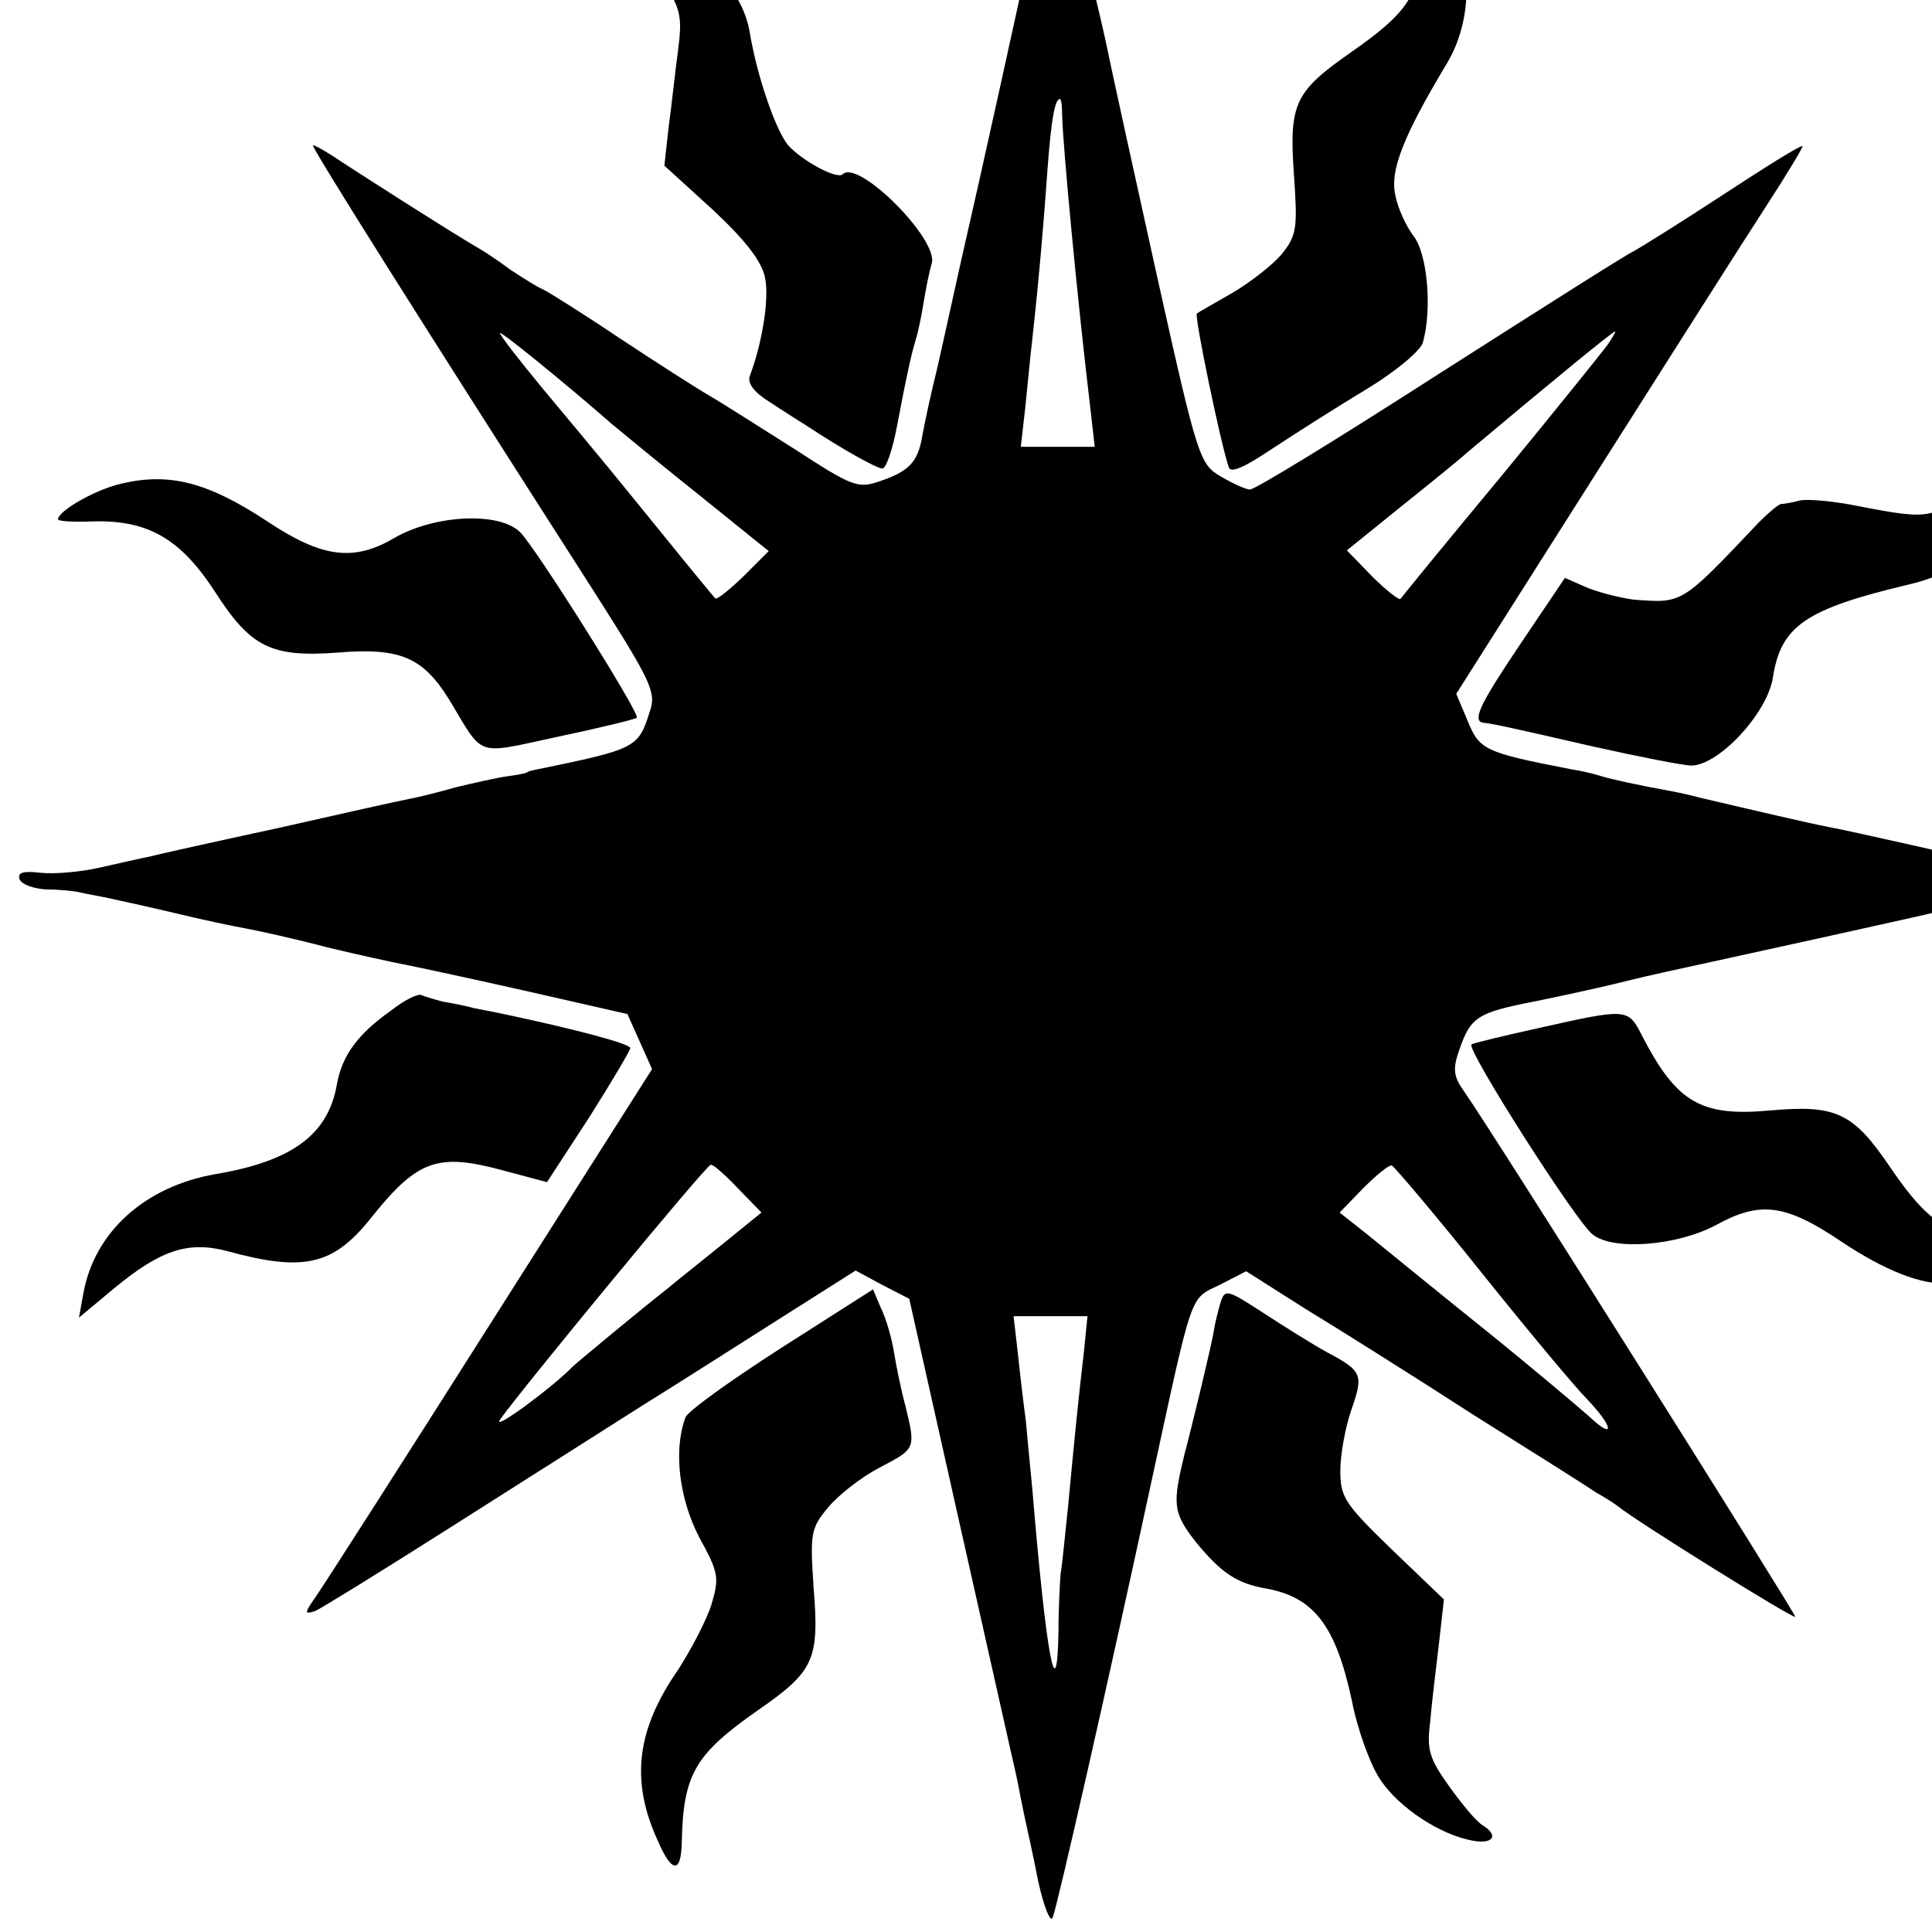 <?xml version="1.0" standalone="no"?>
<!DOCTYPE svg PUBLIC "-//W3C//DTD SVG 20010904//EN"
 "http://www.w3.org/TR/2001/REC-SVG-20010904/DTD/svg10.dtd">
<svg version="1.0" xmlns="http://www.w3.org/2000/svg"
 width="16pt" height="16pt" viewBox="0 0 16 16"
 preserveAspectRatio="xMidYMid meet">
<g transform="translate(0,16) scale(0.006,-0.006)"
fill="#000000" stroke="none">
<path d="M1442 2833 c-13 -66 -48 -226 -92 -423 -17 -74 -33 -146 -36 -160 -3
-14 -12 -54 -20 -90 -9 -36 -18 -78 -21 -95 -6 -36 -18 -49 -60 -63 -29 -10
-38 -6 -115 44 -46 29 -99 63 -118 74 -19 11 -75 47 -125 80 -49 33 -97 63
-105 67 -8 3 -28 16 -45 27 -16 12 -37 26 -46 31 -41 24 -147 92 -184 116 -22
15 -41 26 -43 25 -2 -3 140 -229 388 -616 79 -124 86 -139 77 -165 -16 -51
-18 -52 -159 -81 -5 -1 -9 -2 -10 -3 -2 -2 -15 -4 -29 -6 -14 -2 -45 -9 -70
-15 -24 -7 -53 -14 -64 -16 -11 -2 -92 -20 -180 -40 -88 -19 -169 -37 -180
-40 -11 -2 -41 -9 -68 -15 -26 -6 -63 -9 -81 -7 -25 3 -32 0 -29 -9 3 -7 19
-13 37 -14 17 0 38 -2 46 -4 8 -2 26 -5 40 -8 14 -3 55 -12 93 -21 37 -9 80
-18 97 -21 16 -3 67 -14 112 -26 46 -11 92 -21 103 -23 11 -2 86 -18 166 -36
l145 -33 17 -38 17 -38 -221 -348 c-121 -191 -230 -361 -241 -377 -18 -26 -19
-28 -3 -23 9 4 93 56 186 115 93 59 211 134 263 167 53 33 141 89 196 124
l101 64 37 -20 37 -19 67 -299 c37 -165 70 -311 73 -325 3 -14 8 -34 10 -45 2
-11 6 -31 9 -45 3 -14 12 -54 19 -90 8 -36 17 -58 20 -50 7 18 78 331 137 605
57 263 52 248 93 268 l37 19 82 -52 c46 -28 151 -94 233 -147 83 -52 159 -100
169 -107 11 -6 25 -15 30 -19 23 -19 241 -155 244 -152 2 2 -417 668 -457 725
-15 21 -16 31 -7 57 16 46 24 52 107 68 72 15 93 20 134 30 11 3 70 16 130 29
183 40 349 77 370 83 11 2 47 8 80 11 68 8 61 22 -13 27 -26 1 -56 5 -67 8
-25 7 -202 47 -235 53 -21 4 -103 23 -175 40 -11 3 -29 7 -40 9 -44 8 -81 16
-97 21 -9 3 -27 7 -40 9 -119 23 -126 27 -142 66 l-16 38 189 298 c104 164
212 334 240 377 28 43 50 80 49 81 -2 2 -50 -28 -108 -66 -58 -38 -114 -73
-125 -79 -11 -5 -132 -82 -270 -170 -137 -88 -254 -160 -260 -159 -5 0 -23 8
-40 18 -29 17 -32 25 -87 272 -31 140 -64 290 -73 334 -10 44 -21 91 -26 105
-4 14 -14 58 -21 98 -7 39 -15 72 -18 72 -4 0 -12 -26 -18 -57z m24 -325 c1
-42 21 -255 39 -405 l6 -53 -51 0 -51 0 6 53 c3 28 7 72 10 97 9 81 16 164 21
235 5 67 10 95 17 95 2 0 3 -10 3 -22z m-621 -427 c11 -9 64 -53 118 -96 l98
-79 -35 -35 c-20 -19 -37 -33 -39 -30 -2 2 -35 42 -73 89 -74 91 -72 89 -163
198 -34 41 -61 76 -61 79 0 4 91 -70 155 -126z m1374 110 c-8 -11 -74 -93
-148 -183 -74 -89 -136 -165 -138 -168 -2 -2 -20 12 -39 31 l-35 36 73 59 c40
32 82 66 93 76 119 100 201 167 204 167 2 1 -3 -8 -10 -18z m-1201 -1164 l33
-34 -58 -47 c-32 -26 -65 -52 -73 -59 -31 -24 -125 -102 -130 -107 -27 -28
-111 -90 -100 -73 28 40 285 352 291 352 3 1 20 -14 37 -32z m1027 -117 c64
-80 130 -159 146 -175 37 -39 38 -57 2 -23 -16 14 -82 70 -148 123 -66 53
-137 111 -158 128 l-38 30 33 34 c18 18 35 32 39 31 4 -2 60 -68 124 -148z
m-549 -110 c-7 -59 -13 -119 -22 -215 -4 -38 -8 -79 -10 -90 -1 -11 -3 -47 -3
-79 -2 -115 -17 -35 -36 194 -3 30 -7 73 -9 95 -3 22 -8 64 -11 93 l-6 52 51
0 51 0 -5 -50z"/>
<path d="M1966 2748 c-7 -75 -23 -99 -102 -154 -77 -54 -85 -70 -78 -169 5
-72 4 -83 -16 -108 -12 -15 -43 -39 -68 -54 -26 -15 -49 -28 -50 -29 -4 -2 33
-181 44 -212 2 -9 21 -1 61 26 32 21 90 58 130 82 41 25 74 53 77 64 13 47 6
123 -13 147 -10 13 -22 39 -25 56 -8 34 11 82 71 182 33 55 36 129 9 189 -11
23 -22 42 -26 42 -4 0 -10 -28 -14 -62z"/>
<path d="M850 2772 c0 -4 9 -15 20 -24 10 -9 31 -35 46 -57 23 -36 26 -47 20
-93 -4 -29 -9 -77 -13 -106 l-6 -54 67 -61 c46 -43 68 -72 72 -94 6 -29 -4
-90 -21 -135 -4 -10 6 -23 27 -36 18 -12 42 -27 53 -34 47 -31 95 -58 103 -58
5 0 14 26 20 58 14 74 20 100 26 120 3 9 8 33 11 52 3 19 8 43 11 53 10 33
-102 145 -123 123 -8 -7 -55 18 -75 40 -17 20 -43 95 -53 155 -10 66 -81 135
-157 153 -16 3 -28 3 -28 -2z"/>
<path d="M2760 2020 c-14 -15 -42 -37 -63 -48 -39 -20 -45 -21 -142 -2 -27 5
-59 8 -70 6 -11 -3 -23 -5 -27 -5 -4 -1 -17 -12 -30 -25 -108 -114 -105 -112
-173 -107 -16 2 -45 9 -63 16 l-32 14 -60 -89 c-58 -86 -69 -109 -52 -111 10
-1 22 -3 152 -33 63 -14 124 -26 135 -26 38 1 104 72 112 121 11 72 45 95 188
129 82 19 139 72 155 145 10 45 2 49 -30 15z"/>
<path d="M167 1999 c-35 -8 -86 -37 -87 -49 0 -3 22 -4 49 -3 75 2 120 -24
167 -96 50 -78 78 -92 171 -85 86 7 117 -7 153 -65 49 -81 34 -76 151 -51 57
12 106 24 108 26 5 5 -139 234 -161 256 -29 29 -119 24 -174 -8 -56 -33 -100
-27 -175 23 -82 54 -135 68 -202 52z"/>
<path d="M540 1272 c-47 -33 -68 -63 -75 -102 -12 -69 -61 -106 -168 -124 -97
-17 -167 -80 -182 -165 l-6 -33 48 40 c64 53 102 66 156 52 105 -29 146 -20
197 43 66 83 93 93 185 68 l60 -16 58 89 c31 49 57 93 57 96 0 6 -76 26 -170
46 -14 3 -34 7 -45 9 -11 3 -30 7 -43 9 -12 3 -25 7 -30 9 -4 3 -23 -6 -42
-21z"/>
<path d="M2125 1248 c-49 -11 -92 -21 -94 -23 -7 -7 144 -244 167 -262 28 -23
117 -16 171 13 60 33 95 29 171 -22 61 -41 112 -61 150 -59 49 2 95 16 119 34
l24 18 -60 5 c-83 8 -111 26 -163 102 -52 77 -75 88 -166 80 -97 -9 -130 11
-178 104 -19 37 -20 37 -141 10z"/>
<path d="M1078 806 c-70 -45 -130 -88 -132 -96 -17 -46 -8 -113 19 -165 27
-49 28 -56 17 -93 -7 -22 -28 -62 -46 -90 -57 -82 -66 -152 -29 -234 20 -47
33 -48 34 -5 2 95 18 122 105 183 78 54 85 70 77 169 -5 76 -4 82 20 111 14
17 46 42 71 55 50 26 50 26 36 84 -6 22 -13 56 -16 75 -3 19 -11 47 -18 61
l-11 26 -127 -81z"/>
<path d="M1685 870 c-3 -10 -8 -29 -10 -42 -2 -13 -9 -41 -14 -63 -5 -22 -13
-53 -17 -70 -4 -16 -8 -32 -9 -35 -17 -70 -16 -81 15 -121 35 -43 57 -58 98
-65 66 -12 96 -52 118 -155 8 -41 26 -90 40 -110 26 -38 82 -75 127 -83 28 -5
36 7 14 21 -8 4 -28 28 -46 53 -28 39 -32 51 -27 90 2 25 8 73 12 107 l7 62
-72 69 c-65 63 -71 72 -71 109 0 22 7 60 15 83 17 49 16 54 -33 80 -20 11 -60
36 -89 55 -48 31 -52 33 -58 15z"/>
</g>
</svg>

